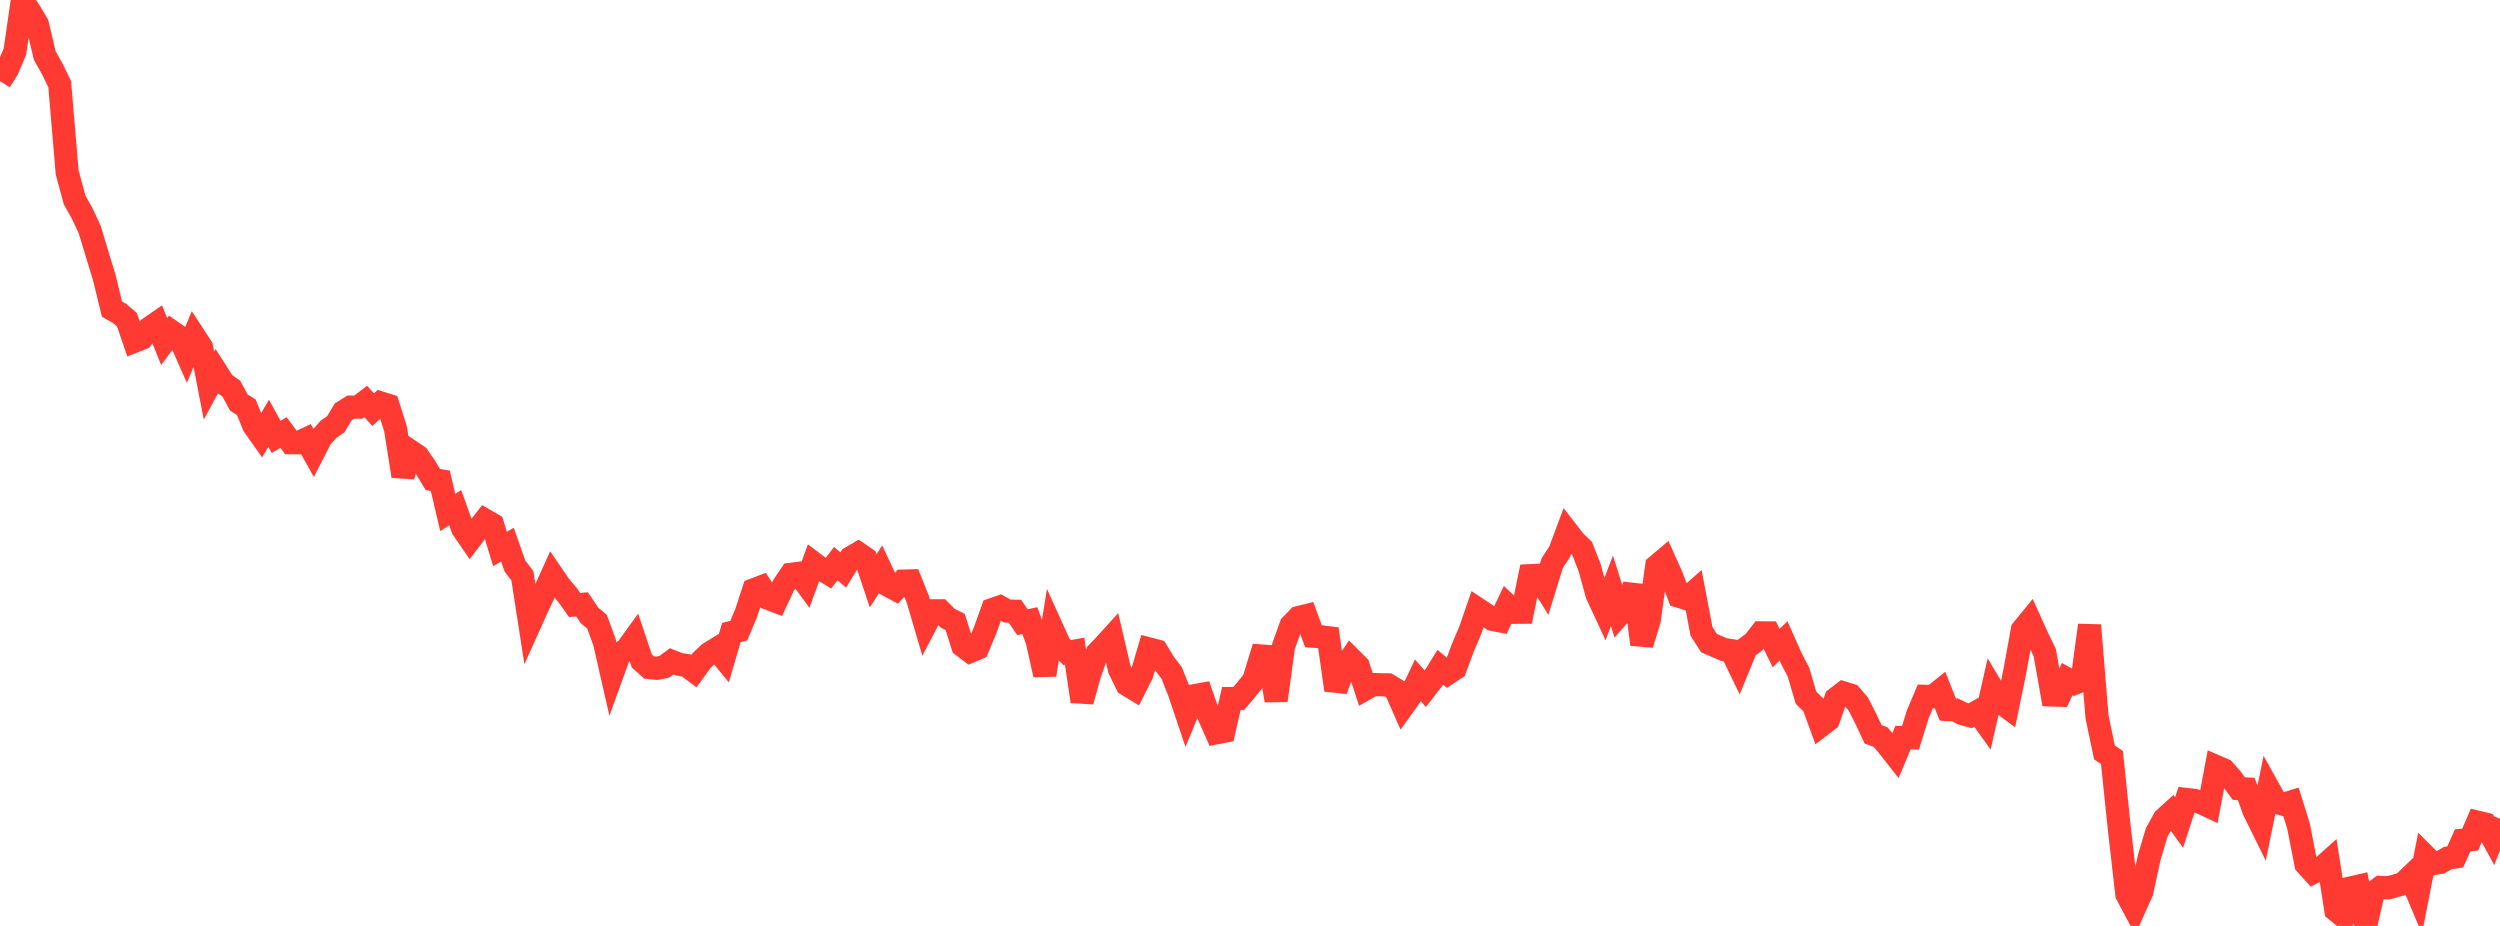 <?xml version="1.0" standalone="no"?>
<!DOCTYPE svg PUBLIC "-//W3C//DTD SVG 1.1//EN" "http://www.w3.org/Graphics/SVG/1.1/DTD/svg11.dtd">

<svg width="135" height="50" viewBox="0 0 135 50" preserveAspectRatio="none" 
  xmlns="http://www.w3.org/2000/svg"
  xmlns:xlink="http://www.w3.org/1999/xlink">


<polyline points="0.0, 4.382 0.403, 3.74 0.806, 2.785 1.209, 0.0 1.612, 0.633 2.015, 1.302 2.418, 3.002 2.821, 3.718 3.224, 4.547 3.627, 9.314 4.03, 10.799 4.433, 11.516 4.836, 12.374 5.239, 13.699 5.642, 15.028 6.045, 16.693 6.448, 16.92 6.851, 17.258 7.254, 18.428 7.657, 18.269 8.06, 17.726 8.463, 17.446 8.866, 18.444 9.269, 17.902 9.672, 18.18 10.075, 19.092 10.478, 18.132 10.881, 18.75 11.284, 20.824 11.687, 20.077 12.09, 20.706 12.493, 20.987 12.896, 21.735 13.299, 21.99 13.701, 22.977 14.104, 23.547 14.507, 22.855 14.91, 23.594 15.313, 23.354 15.716, 23.905 16.119, 23.908 16.522, 23.715 16.925, 24.435 17.328, 23.649 17.731, 23.187 18.134, 22.907 18.537, 22.236 18.94, 21.983 19.343, 21.987 19.746, 21.676 20.149, 22.12 20.552, 21.757 20.955, 21.884 21.358, 23.156 21.761, 25.711 22.164, 24.363 22.567, 24.634 22.97, 25.221 23.373, 25.896 23.776, 25.96 24.179, 27.675 24.582, 27.415 24.985, 28.545 25.388, 29.132 25.791, 28.604 26.194, 28.09 26.597, 28.324 27.0, 29.642 27.403, 29.413 27.806, 30.567 28.209, 31.092 28.612, 33.693 29.015, 32.797 29.418, 31.936 29.821, 31.039 30.224, 31.628 30.627, 32.106 31.03, 32.67 31.433, 32.636 31.836, 33.232 32.239, 33.574 32.642, 34.675 33.045, 36.442 33.448, 35.333 33.851, 35.045 34.254, 34.487 34.657, 35.689 35.06, 36.047 35.463, 36.089 35.866, 36.011 36.269, 35.712 36.672, 35.873 37.075, 35.938 37.478, 36.237 37.881, 35.675 38.284, 35.289 38.687, 35.042 39.09, 35.535 39.493, 34.157 39.896, 34.055 40.299, 33.088 40.701, 31.851 41.104, 31.697 41.507, 32.319 41.91, 32.473 42.313, 31.607 42.716, 31.014 43.119, 30.962 43.522, 31.511 43.925, 30.402 44.328, 30.707 44.731, 30.955 45.134, 30.436 45.537, 30.778 45.94, 30.115 46.343, 29.879 46.746, 30.158 47.149, 31.367 47.552, 30.741 47.955, 31.602 48.358, 31.82 48.761, 31.379 49.164, 31.368 49.567, 32.378 49.97, 33.75 50.373, 32.981 50.776, 32.981 51.179, 33.385 51.582, 33.59 51.985, 34.87 52.388, 35.177 52.791, 35.007 53.194, 34.045 53.597, 32.915 54.0, 32.774 54.403, 32.999 54.806, 33.006 55.209, 33.598 55.612, 33.513 56.015, 34.637 56.418, 36.443 56.821, 33.95 57.224, 34.842 57.627, 35.237 58.03, 35.164 58.433, 37.875 58.836, 36.415 59.239, 35.274 59.642, 34.854 60.045, 34.409 60.448, 36.134 60.851, 36.962 61.254, 37.206 61.657, 36.406 62.06, 35.044 62.463, 35.15 62.866, 35.807 63.269, 36.339 63.672, 37.351 64.075, 38.549 64.478, 37.568 64.881, 37.497 65.284, 38.657 65.687, 39.57 66.09, 39.492 66.493, 37.72 66.896, 37.714 67.299, 37.236 67.701, 36.738 68.104, 35.423 68.507, 35.451 68.91, 37.826 69.313, 34.885 69.716, 33.767 70.119, 33.351 70.522, 33.251 70.925, 34.357 71.328, 34.383 71.731, 34.435 72.134, 37.263 72.537, 36.155 72.94, 35.561 73.343, 35.963 73.746, 37.192 74.149, 36.964 74.552, 36.977 74.955, 36.983 75.358, 37.229 75.761, 38.147 76.164, 37.586 76.567, 36.737 76.97, 37.197 77.373, 36.681 77.776, 36.032 78.179, 36.367 78.582, 36.097 78.985, 34.997 79.388, 34.053 79.791, 32.886 80.194, 33.152 80.597, 33.449 81.0, 33.526 81.403, 32.683 81.806, 33.063 82.209, 33.06 82.612, 31.088 83.015, 31.069 83.418, 31.712 83.821, 30.407 84.224, 29.791 84.627, 28.709 85.03, 29.229 85.433, 29.615 85.836, 30.639 86.239, 32.1 86.642, 32.967 87.045, 31.904 87.448, 33.184 87.851, 32.726 88.254, 31.621 88.657, 34.798 89.06, 33.474 89.463, 30.562 89.866, 30.223 90.269, 31.121 90.672, 32.2 91.075, 32.324 91.478, 31.971 91.881, 34.094 92.284, 34.725 92.687, 34.901 93.09, 35.074 93.493, 35.135 93.896, 35.967 94.299, 34.987 94.701, 34.69 95.104, 34.175 95.507, 34.176 95.91, 34.994 96.313, 34.612 96.716, 35.523 97.119, 36.298 97.522, 37.671 97.925, 38.071 98.328, 39.18 98.731, 38.872 99.134, 37.726 99.537, 37.415 99.94, 37.54 100.343, 38.01 100.746, 38.798 101.149, 39.655 101.552, 39.803 101.955, 40.282 102.358, 40.795 102.761, 39.833 103.164, 39.844 103.567, 38.554 103.97, 37.602 104.373, 37.614 104.776, 37.291 105.179, 38.313 105.582, 38.337 105.985, 38.54 106.388, 38.65 106.791, 38.422 107.194, 38.986 107.597, 37.215 108.0, 37.894 108.403, 38.193 108.806, 36.22 109.209, 34.01 109.612, 33.518 110.015, 34.408 110.418, 35.243 110.821, 37.528 111.224, 37.542 111.627, 36.671 112.03, 36.895 112.433, 36.736 112.836, 33.763 113.239, 38.715 113.642, 40.632 114.045, 40.905 114.448, 44.777 114.851, 48.297 115.254, 49.055 115.657, 48.16 116.06, 46.298 116.463, 44.947 116.866, 44.226 117.269, 43.859 117.672, 44.418 118.075, 43.173 118.478, 43.218 118.881, 43.354 119.284, 43.541 119.687, 41.401 120.09, 41.576 120.493, 42.033 120.896, 42.582 121.299, 42.603 121.701, 43.748 122.104, 44.563 122.507, 42.592 122.91, 43.317 123.313, 43.433 123.716, 43.309 124.119, 44.605 124.522, 46.661 124.925, 47.107 125.328, 46.901 125.731, 46.541 126.134, 49.142 126.537, 49.473 126.94, 47.947 127.343, 47.856 127.746, 50.0 128.149, 48.215 128.552, 47.92 128.955, 47.943 129.358, 47.838 129.761, 47.717 130.164, 47.331 130.567, 48.291 130.97, 46.235 131.373, 46.637 131.776, 46.57 132.179, 46.335 132.582, 46.275 132.985, 45.376 133.388, 45.345 133.791, 44.4 134.194, 44.497 134.597, 45.237 135.0, 44.209" fill="none" stroke="#ff3a33" stroke-width="1.25"/>

</svg>